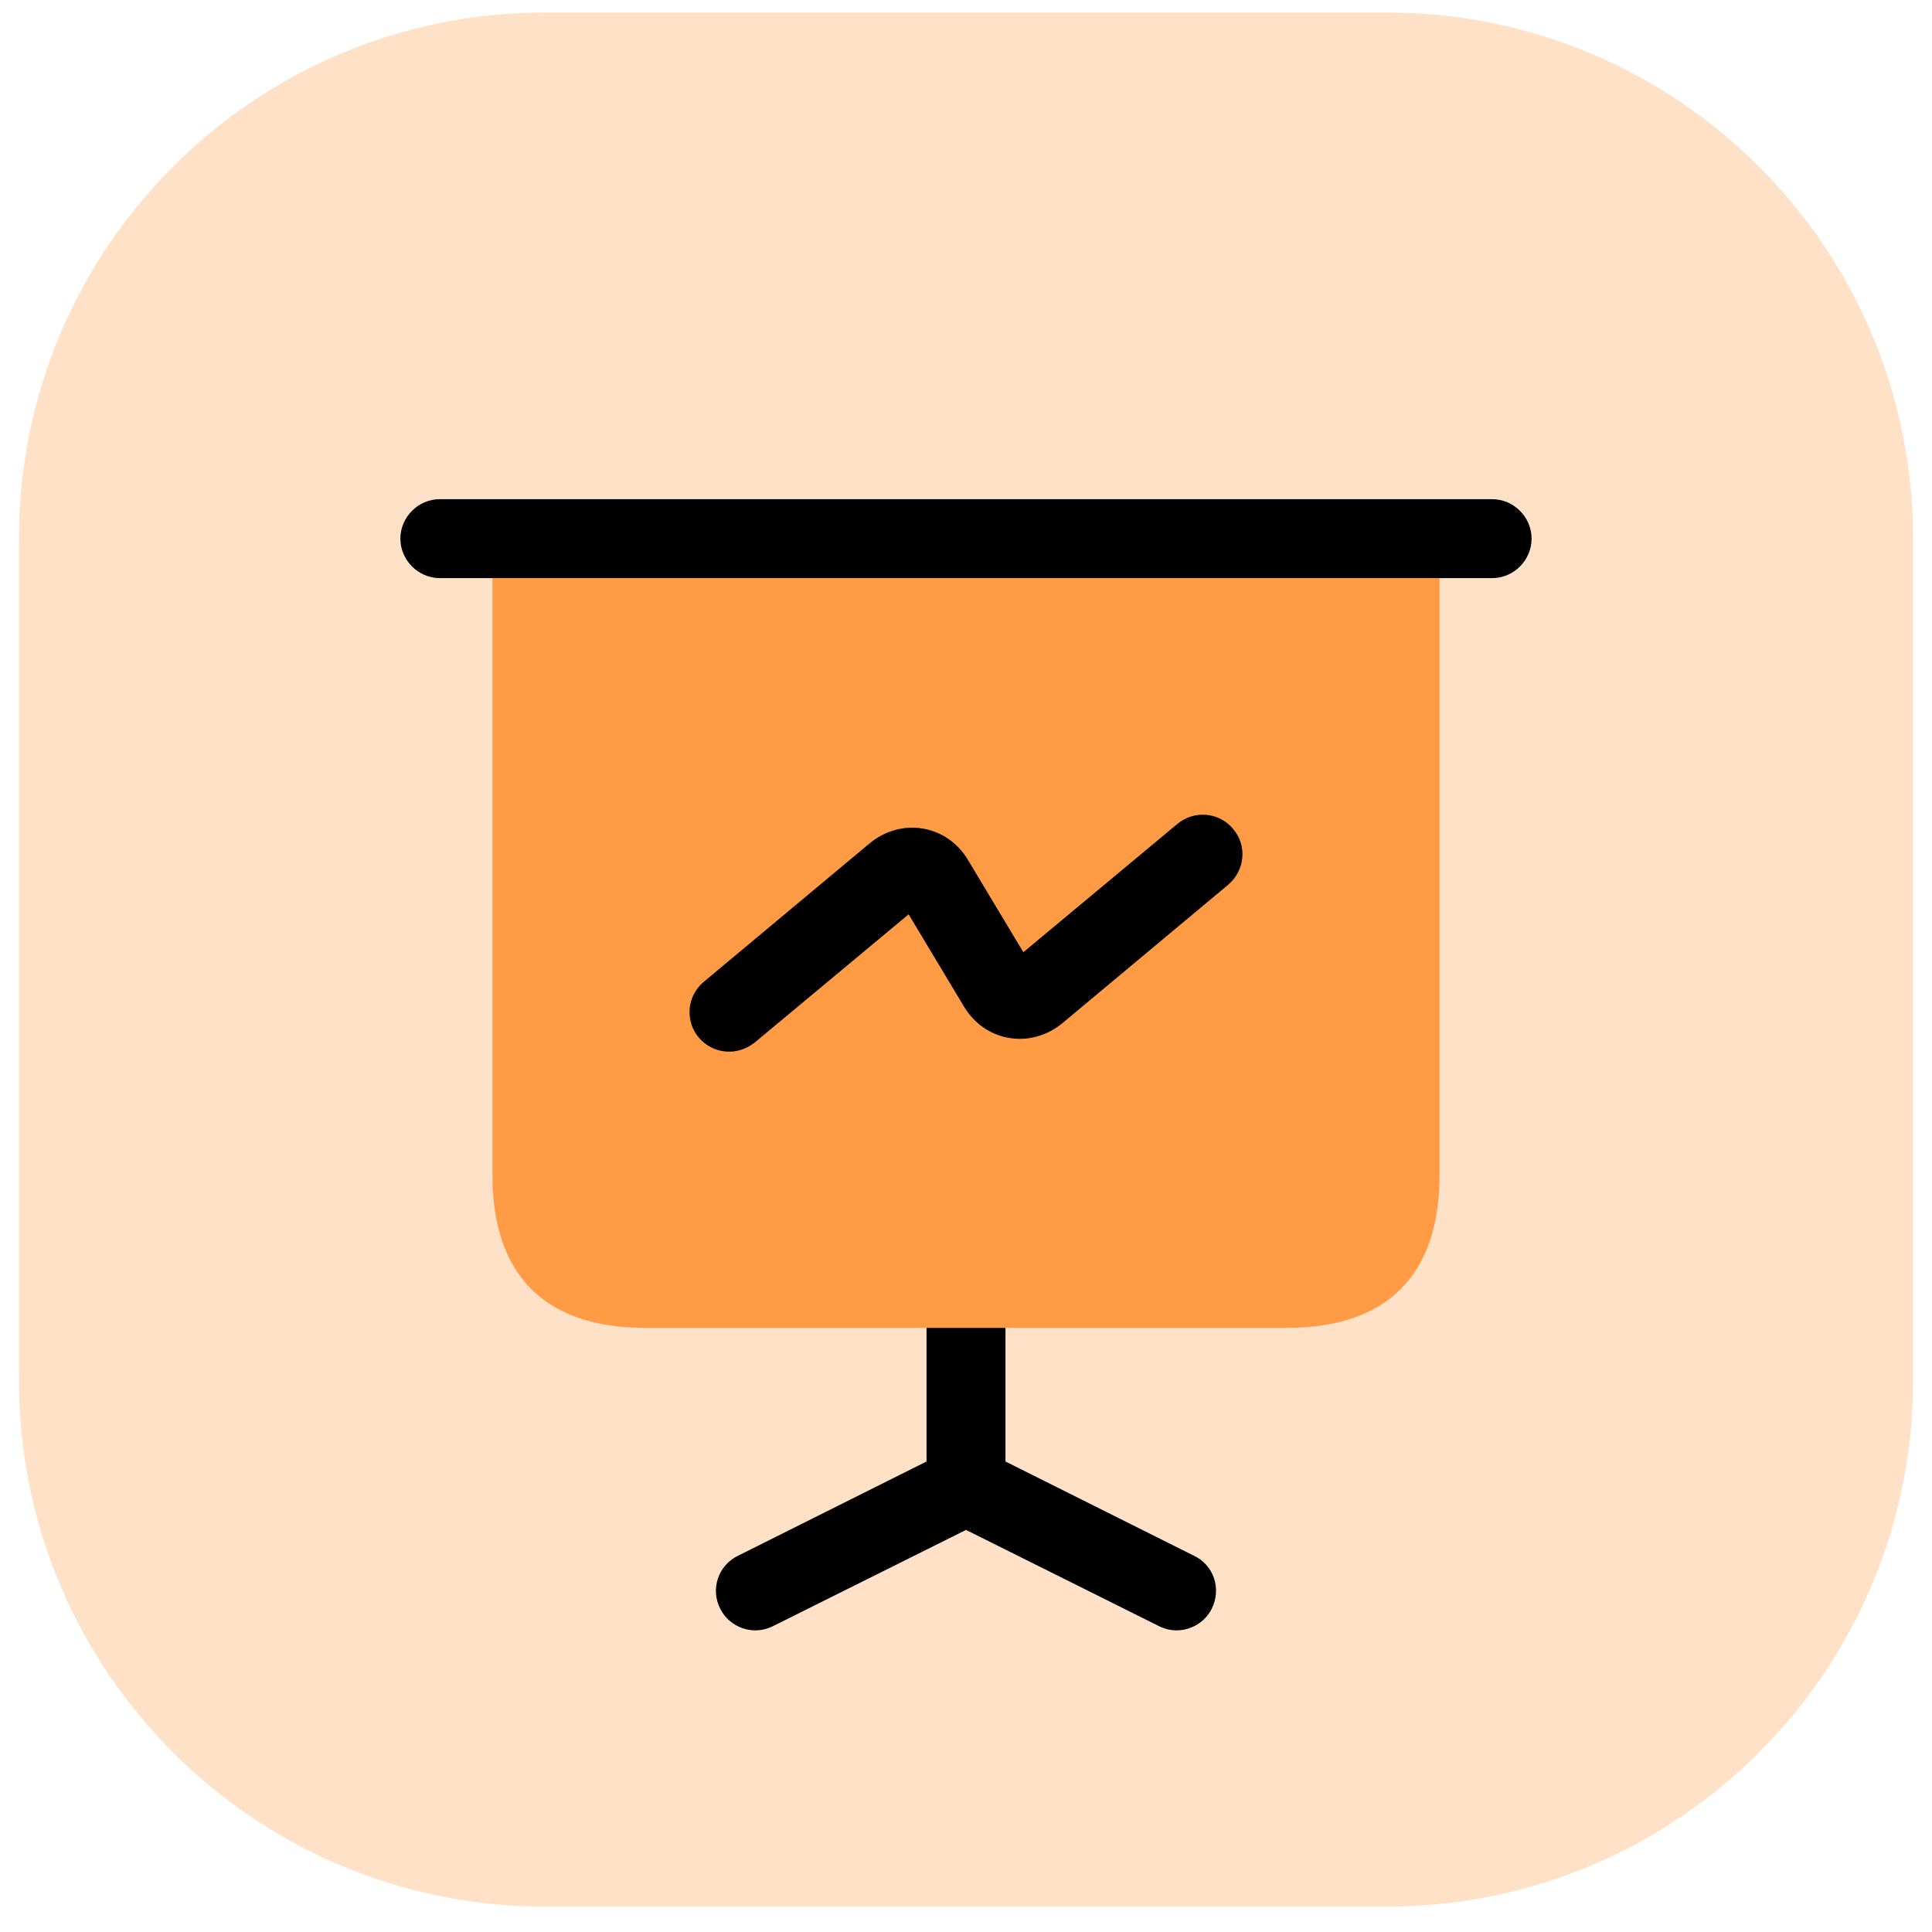 
<svg width="51" height="51" viewBox="0 0 51 51" fill="none" xmlns="http://www.w3.org/2000/svg">
<g clip-path="url(#clip0_444_6261)">
<path opacity="0.3" d="M36.611 0.33H14.389C6.718 0.33 0.5 6.548 0.5 14.219V36.441C0.5 44.112 6.718 50.33 14.389 50.33H36.611C44.282 50.33 50.5 44.112 50.5 36.441V14.219C50.5 6.548 44.282 0.33 36.611 0.33Z" fill="#FF9B45"/>
<path d="M38 14.219V31.024C38 33.663 36.611 35.052 33.972 35.052H17.028C14.389 35.052 13 33.663 13 31.024V14.219H38Z" fill="#FF9B45"/>
<path d="M39.389 15.261H11.611C11.042 15.261 10.569 14.788 10.569 14.219C10.569 13.649 11.042 13.177 11.611 13.177H39.389C39.958 13.177 40.43 13.649 40.43 14.219C40.43 14.788 39.958 15.261 39.389 15.261ZM31.986 42.469C31.805 42.83 31.43 43.038 31.055 43.038C30.903 43.038 30.736 42.997 30.597 42.927L25.5 40.386L20.403 42.927C20.264 42.997 20.097 43.038 19.944 43.038C19.569 43.038 19.194 42.83 19.014 42.469C18.95 42.346 18.912 42.212 18.901 42.074C18.89 41.937 18.908 41.798 18.952 41.667C18.996 41.536 19.066 41.415 19.158 41.312C19.25 41.209 19.361 41.125 19.486 41.066L24.458 38.58V35.052H26.542V38.58L31.514 41.066C32.042 41.316 32.25 41.941 31.986 42.469ZM19.25 27.761C19.035 27.762 18.824 27.696 18.648 27.573C18.471 27.45 18.337 27.275 18.264 27.073C18.191 26.87 18.182 26.65 18.239 26.442C18.297 26.235 18.417 26.05 18.583 25.913L22.958 22.261C23.361 21.927 23.875 21.788 24.361 21.872C24.861 21.955 25.292 22.261 25.555 22.705L27.014 25.136L31.083 21.747C31.189 21.659 31.311 21.592 31.442 21.552C31.573 21.511 31.711 21.497 31.848 21.51C31.985 21.523 32.118 21.562 32.239 21.627C32.361 21.691 32.468 21.779 32.555 21.886C32.93 22.33 32.861 22.983 32.417 23.358L28.042 27.011C27.639 27.344 27.125 27.483 26.639 27.399C26.139 27.316 25.708 27.011 25.444 26.566L23.986 24.136L19.917 27.524C19.722 27.677 19.486 27.761 19.25 27.761Z" fill="black"/>
</g>
<defs>
<clipPath id="clip0_444_6261">
<rect width="50" height="50" fill="white" transform="translate(0.5 0.33)"/>
</clipPath>
</defs>
</svg>
